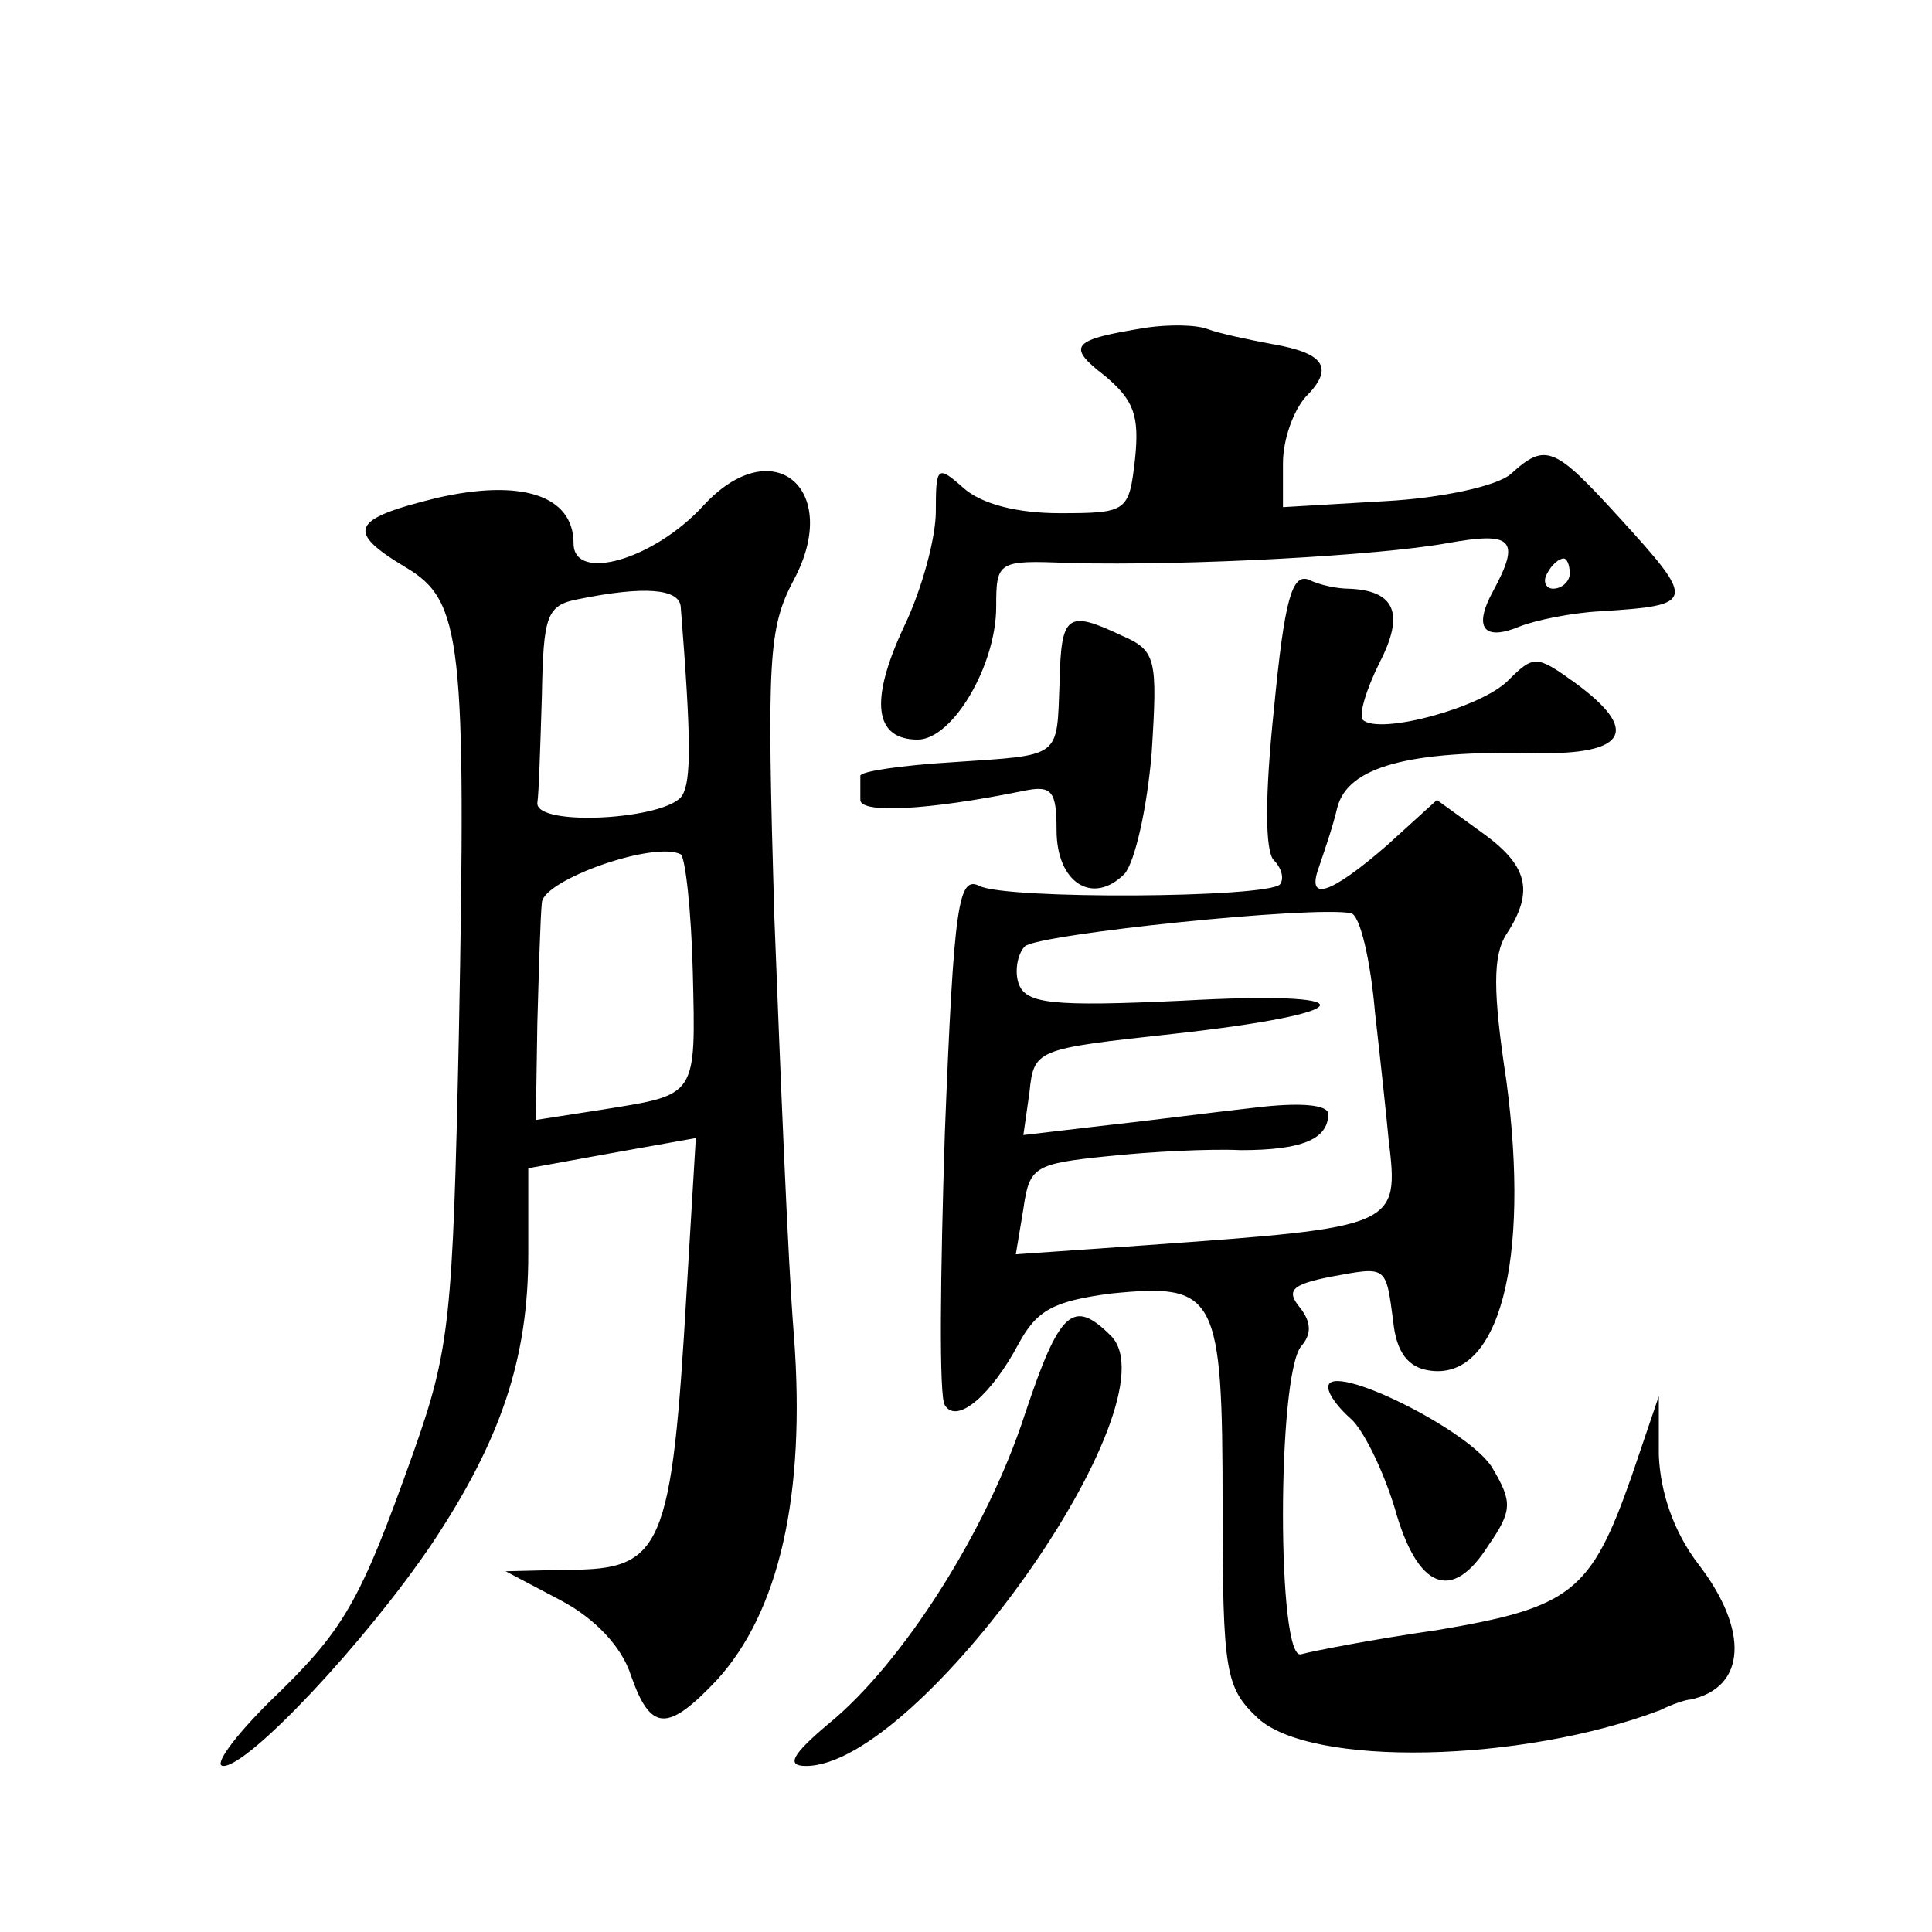 <?xml version="1.0" standalone="no"?>
<!DOCTYPE svg PUBLIC "-//W3C//DTD SVG 20010904//EN"
 "http://www.w3.org/TR/2001/REC-SVG-20010904/DTD/svg10.dtd">
<svg version="1.0" xmlns="http://www.w3.org/2000/svg"
 width="128pt" height="128pt" viewBox="0 0 128 128"
 preserveAspectRatio="xMidYMid meet">
<g transform="translate(0,128) scale(0.1,-0.1)"
fill="#0" stroke="none">
<path d="M760 1063 c-50 -8 -54 -12 -28 -32 19 -16 23 -26 20 -55 -4 -35 -5 -36
-50 -36 -28 0 -52 6 -64 17 -17 15 -18 14 -18 -16 0 -17 -9 -51 -21 -76 -23 -49
-20 -75 9 -75 23 0 52 49 52 88 0 30 1 31 48 29 81 -2 205 5 250 13 44 8 50 3 31
-32 -13 -24 -6 -33 18 -23 10 4 34 9 53 10 64 4 64 6 12 63 -42 46 -48 49 -71 28
-9 -8 -46 -16 -83 -18 l-68 -4 0 29 c0 16 7 35 15 44 19 19 13 29 -22 35 -16 3
-35 7 -43 10 -8 3 -26 3 -40 1z m280 -163 c0 -5 -5 -10 -11 -10 -5 0 -7 5 -4 10
3 6 8 10 11 10 2 0 4 -4 4 -10z M466 945 c-33 -36 -86 -51 -86 -25 0 32 -35 43
-91 30 -57 -14 -60 -22 -20 -46 37 -22 40 -48 35 -310 -4 -188 -6 -208 -30 -276
-36 -101 -46 -118 -96 -166 -23 -23 -37 -42 -30 -42 17 0 94 82 138 147 46 69 64
123 64 192 l0 57 55 10 56 10 -6 -100 c-10 -173 -16 -186 -79 -186 l-41 -1 36 -19
c23 -12 41 -31 47 -50 13 -37 24 -38 57 -3 41 45 59 122 51 228 -4 49 -9 175 -13
278 -5 171 -4 191 13 223 32 60 -14 99 -60 49z m-15 -67 c7 -88 7 -115 1 -125 -10
-16 -97 -21 -96 -5 1 6 2 39 3 71 1 53 3 60 24 64 44 9 67 7 68 -5z m8 -242 c2
-83 3 -81 -59 -91 l-45 -7 1 64 c1 35 2 71 3 80 1 15 74 41 92 32 3 -2 7 -37 8
-78z M844 810 c-6 -57 -6 -94 0 -100 5 -5 7 -12 4 -16 -10 -9 -181 -10 -199 -1
-14 7 -17 -11 -23 -163 -3 -94 -4 -176 0 -181 8 -13 31 7 49 41 12 22 23 28 61
33 70 7 74 0 74 -141 0 -110 2 -120 23 -140 35 -33 175 -30 267 5 8 4 17 7 20 7
37 8 39 46 5 90 -16 21 -25 47 -26 72 l0 39 -18 -53 c-27 -77 -40 -87 -129 -102
-42 -6 -83 -14 -90 -16 -16 -5 -16 184 0 204 7 8 7 16 -1 26 -9 11 -5 15 20 20
38 7 37 8 42 -29 2 -21 10 -31 24 -33 46 -7 67 72 51 192 -9 59 -9 83 0 97 19 29
14 46 -17 68 l-29 21 -33 -30 c-38 -33 -54 -38 -45 -14 3 9 9 26 12 39 7 27 47
38 132 36 60 -1 69 15 25 47 -25 18 -27 18 -44 1 -18 -18 -85 -36 -96 -26 -3 3
2 20 11 38 17 33 10 48 -21 49 -6 0 -18 2 -26 6 -11 4 -16 -13 -23 -86z m67 -201
c4 -35 8 -73 9 -84 7 -58 6 -58 -161 -70 l-86 -6 5 30 c4 28 7 30 56 35 28 3 68
5 88 4 40 0 58 7 58 24 0 6 -18 8 -50 4 -27 -3 -73 -9 -101 -12 l-51 -6 4 28 c3
29 4 29 95 39 127 14 131 29 6 22 -86 -4 -103 -2 -108 11 -3 8 -1 20 4 25 8 8 190
27 216 22 6 -1 13 -31 16 -66z M702 828 c-2 -51 2 -48 -71 -53 -33 -2 -61 -6 -61
-9 0 -3 0 -11 0 -16 0 -9 44 -7 108 6 19 4 22 0 22 -26 0 -35 24 -50 45 -29 7 8
15 44 18 80 4 63 3 68 -20 78 -36 17 -40 14 -41 -31z M679 343 c-25 -77 -81 -165
-130 -205 -25 -21 -28 -28 -15 -28 75 0 246 241 202 285 -25 25 -34 17 -57 -52z
M880 361 c0 -5 7 -14 15 -21 8 -7 21 -33 29 -59 15 -54 38 -63 62 -25 16 23 16
29 3 51 -14 25 -109 72 -109 54z"/>
</g>
</svg>

